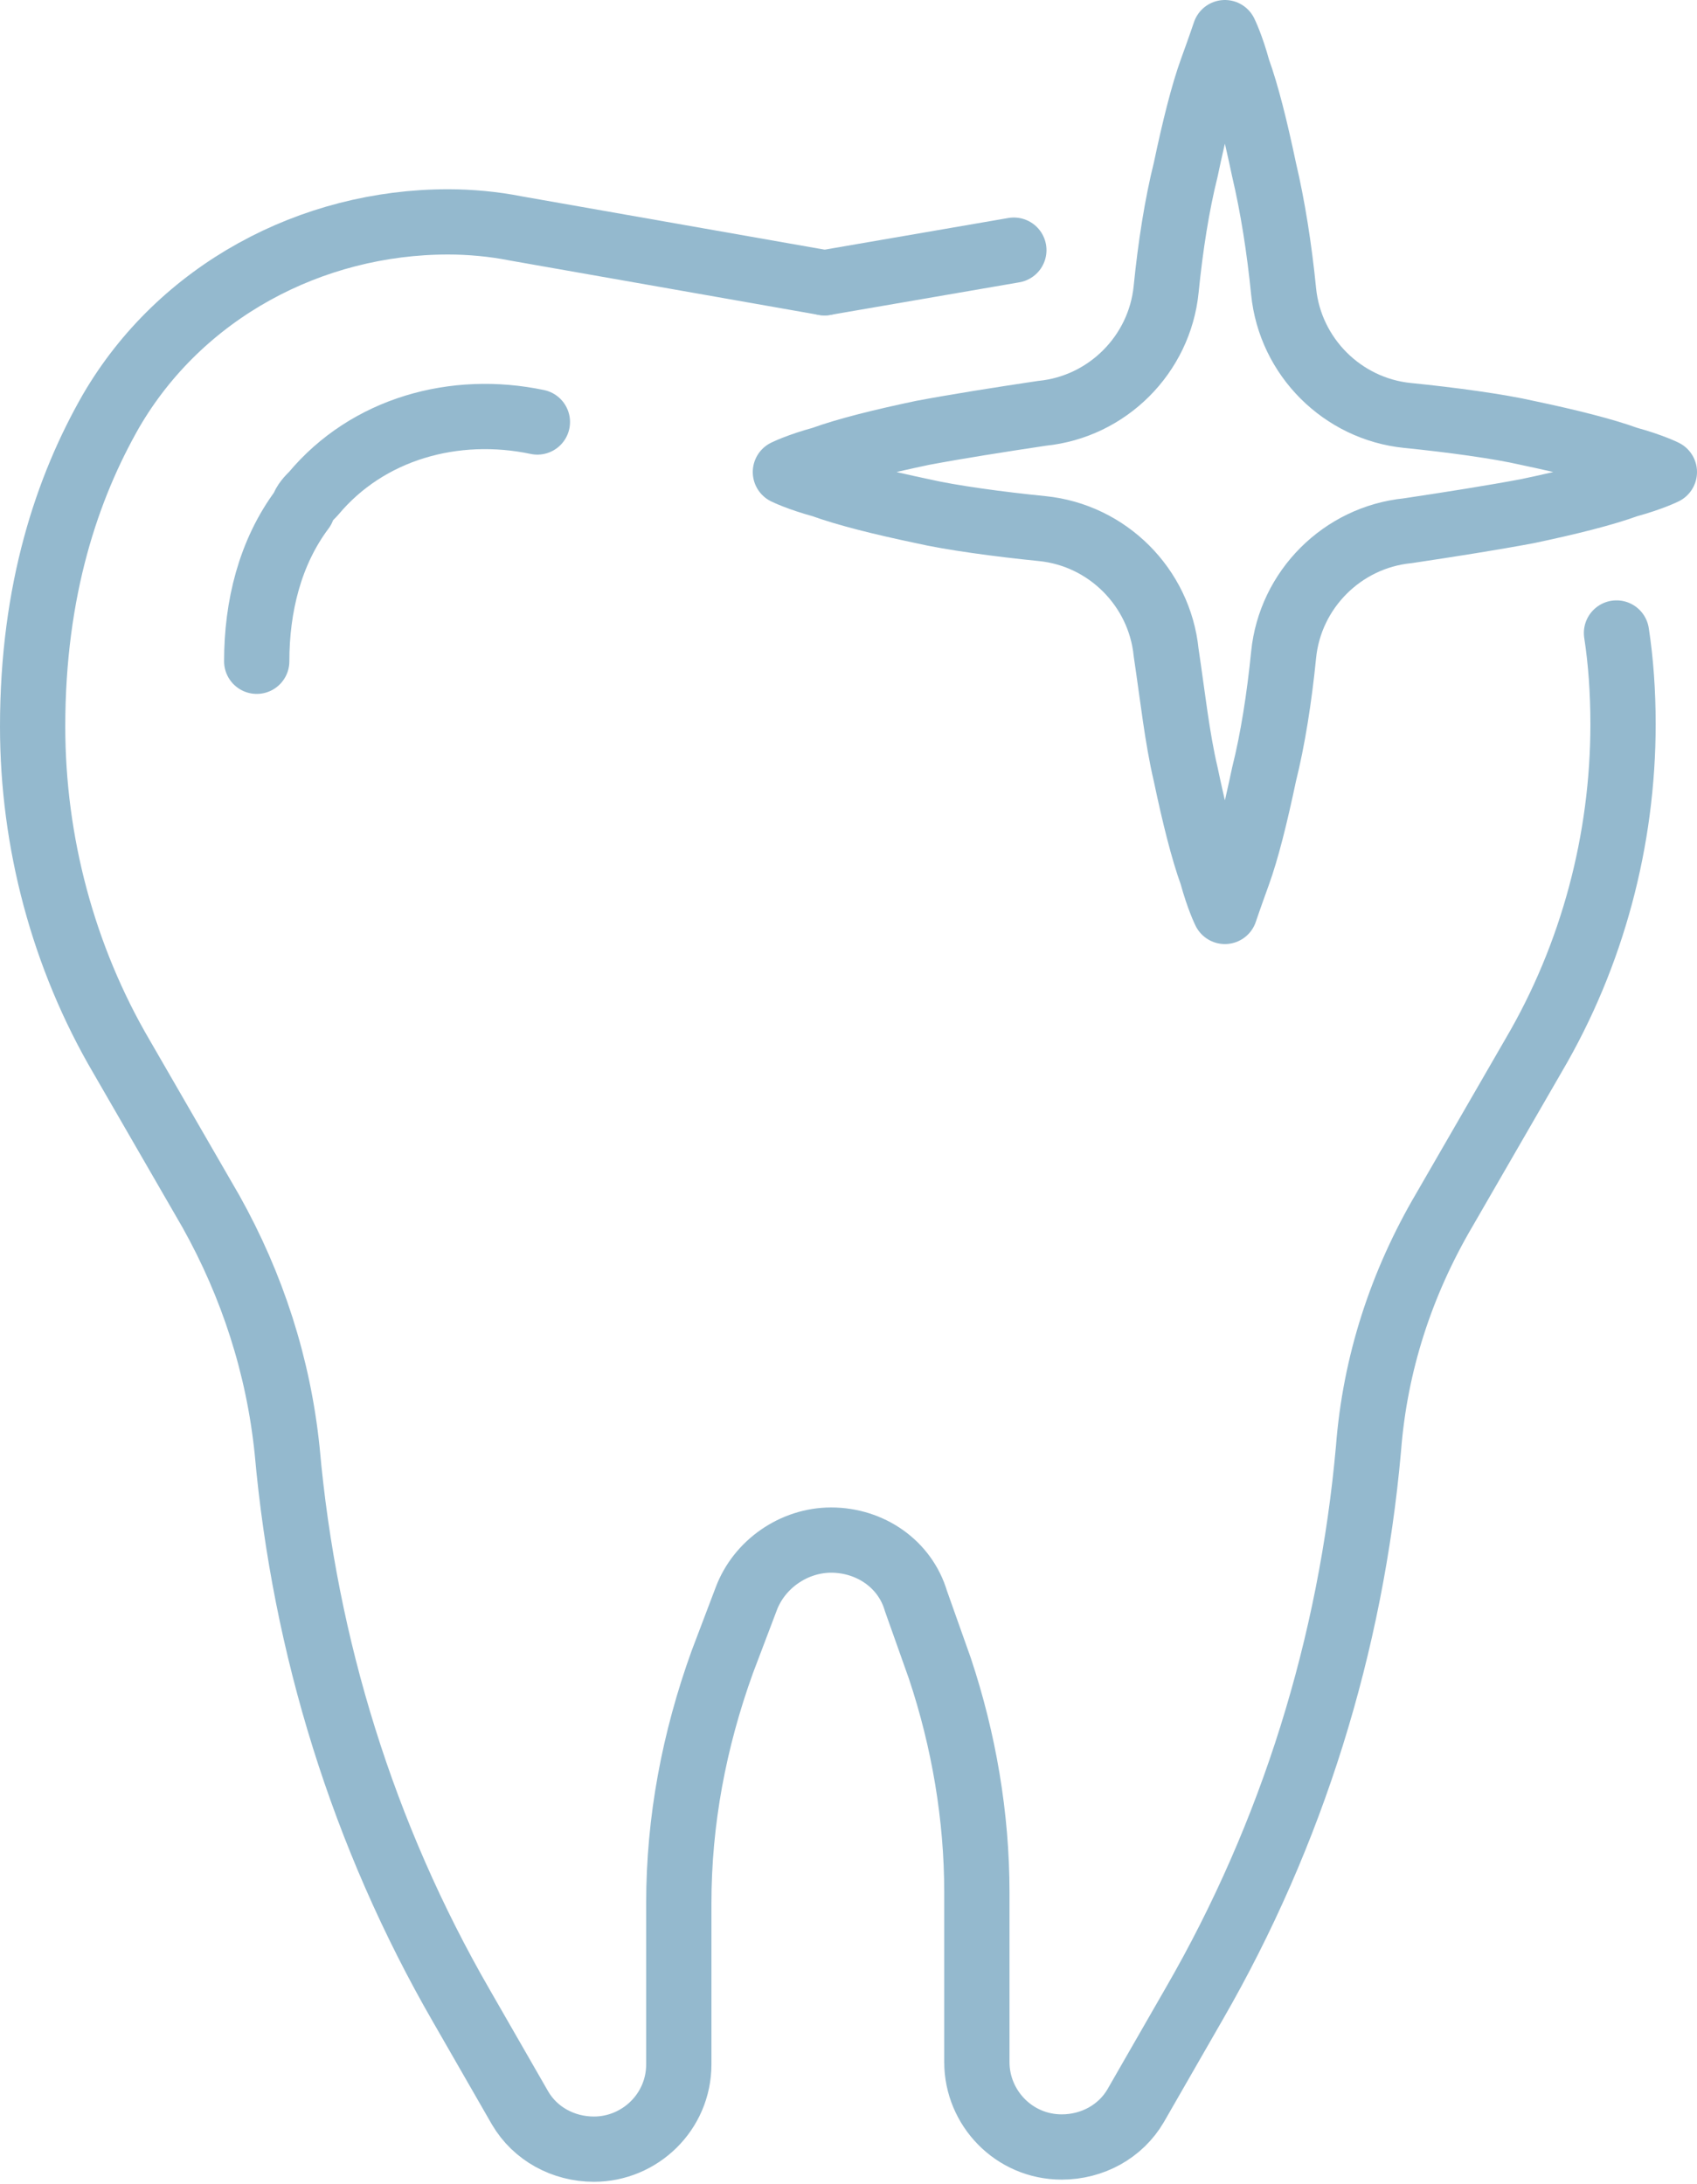 <?xml version="1.0" encoding="utf-8"?>
<!-- Generator: Adobe Illustrator 27.1.0, SVG Export Plug-In . SVG Version: 6.00 Build 0)  -->
<svg version="1.1" id="Ebene_2" xmlns="http://www.w3.org/2000/svg" xmlns:xlink="http://www.w3.org/1999/xlink" x="0px" y="0px"
	 viewBox="0 0 78 100.4" style="enable-background:new 0 0 78 100.4;" xml:space="preserve">
<style type="text/css">
	.st0{fill:none;stroke:#94B9CE;stroke-width:3;stroke-linecap:round;stroke-linejoin:round;stroke-miterlimit:10;}
</style>
<g id="XMLID_92_">
	<line id="XMLID_140_" class="st0" x1="46.6" y1="11.5" x2="37.9" y2="13"/>
	<path id="XMLID_133_" class="st0" d="M37.9,13l-14.2-2.5c-1-0.2-2.1-0.3-3.1-0.3h0c-6.3,0-12.3,3.2-15.5,8.7
		c-2,3.5-3.6,8.2-3.6,14.5l0,0c0,5.3,1.4,10.6,4.1,15.2l4.1,7.1c1.9,3.4,3.1,7.1,3.5,11c0.8,9,3.5,17.7,8,25.5l2.7,4.7
		c0.7,1.2,2,1.9,3.4,1.9l0,0c2.1,0,3.9-1.7,3.9-3.9v-7.4c0-3.8,0.7-7.5,2-11.1l1.1-2.9c0.6-1.6,2.2-2.7,3.9-2.7l0,0
		c1.8,0,3.4,1.1,3.9,2.8l1.1,3.1c1.1,3.3,1.7,6.8,1.7,10.3v7.8c0,2.1,1.7,3.9,3.9,3.9l0,0c1.4,0,2.7-0.7,3.4-1.9l2.7-4.7
		c4.5-7.8,7.2-16.5,8-25.5c0.3-3.9,1.5-7.6,3.5-11l4.1-7.1c2.7-4.6,4.1-9.9,4.1-15.2l0,0c0-1.5-0.1-2.9-0.3-4.2"/>
	<path id="XMLID_139_" class="st0" d="M24.7,19.4c-3.8-0.8-7.8,0.3-10.3,3.3c-0.2,0.2-0.4,0.4-0.5,0.7c-1.5,2-2.1,4.5-2.1,7"/>
	<path id="XMLID_147_" class="st0" d="M76.5,21.7c0,0-0.6,0.3-1.7,0.6c-1.1,0.4-2.7,0.8-4.6,1.2c-1.6,0.3-3.5,0.6-5.5,0.9
		c-3,0.3-5.4,2.7-5.7,5.7c-0.2,2-0.5,3.9-0.9,5.5c-0.4,1.9-0.8,3.5-1.2,4.6c-0.4,1.1-0.6,1.7-0.6,1.7s-0.3-0.6-0.6-1.7
		c-0.4-1.1-0.8-2.7-1.2-4.6c-0.4-1.7-0.6-3.6-0.9-5.6c-0.3-3-2.7-5.4-5.7-5.7c-2-0.2-4.2-0.5-5.5-0.8c-1.9-0.4-3.5-0.8-4.6-1.2
		c-1.1-0.3-1.7-0.6-1.7-0.6s0.6-0.3,1.7-0.6c1.1-0.4,2.7-0.8,4.6-1.2c1.6-0.3,3.5-0.6,5.5-0.9c3-0.3,5.4-2.7,5.7-5.7
		c0.2-2,0.5-3.9,0.9-5.5c0.4-1.9,0.8-3.5,1.2-4.6c0.4-1.1,0.6-1.7,0.6-1.7s0.3,0.6,0.6,1.7c0.4,1.1,0.8,2.7,1.2,4.6
		c0.4,1.7,0.7,3.6,0.9,5.6c0.3,3,2.7,5.4,5.7,5.7c2,0.2,4.2,0.5,5.5,0.8c1.9,0.4,3.5,0.8,4.6,1.2C75.9,21.4,76.5,21.7,76.5,21.7z"/>
</g>
</svg>
